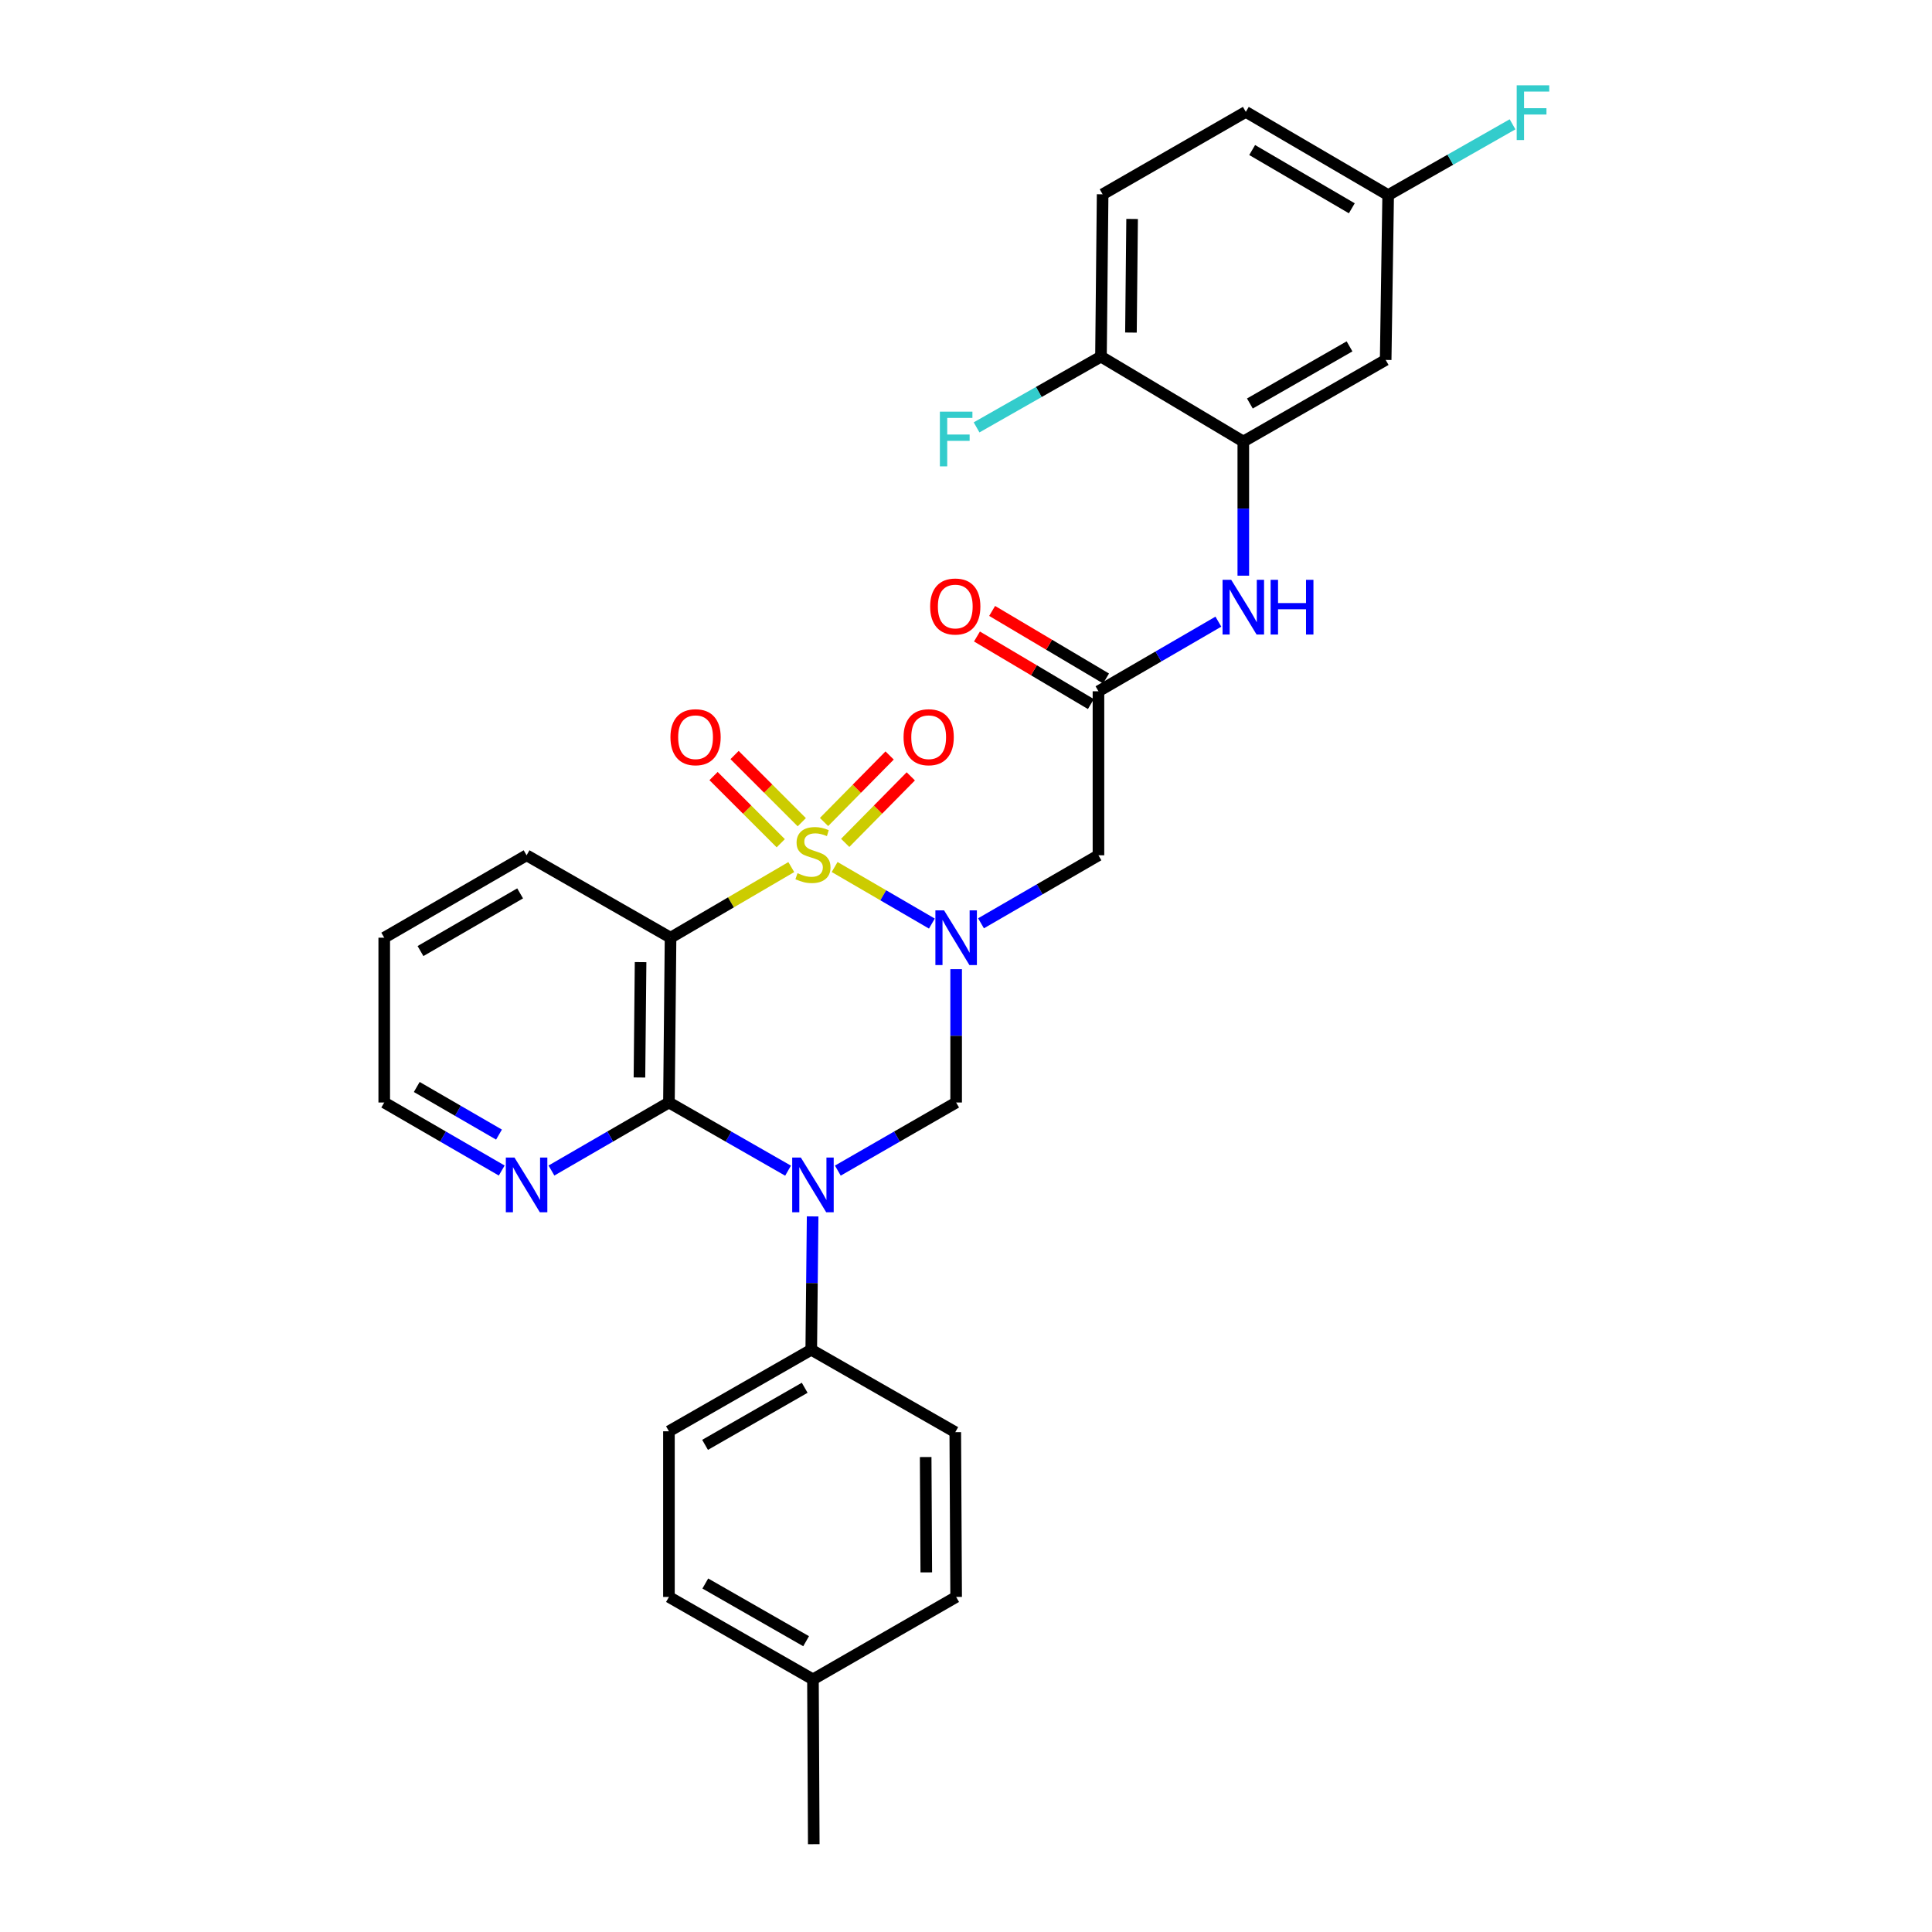 <?xml version='1.0' encoding='iso-8859-1'?>
<svg version='1.1' baseProfile='full'
              xmlns='http://www.w3.org/2000/svg'
                      xmlns:rdkit='http://www.rdkit.org/xml'
                      xmlns:xlink='http://www.w3.org/1999/xlink'
                  xml:space='preserve'
width='1000px' height='1000px' viewBox='0 0 1000 1000'>
<!-- END OF HEADER -->
<rect style='opacity:1.0;fill:#FFFFFF;stroke:none' width='1000' height='1000' x='0' y='0'> </rect>
<path class='bond-0' d='M 432.007,448.769 L 457.174,463.406' style='fill:none;fill-rule:evenodd;stroke:#CCCC00;stroke-width:6px;stroke-linecap:butt;stroke-linejoin:miter;stroke-opacity:1' />
<path class='bond-0' d='M 457.174,463.406 L 482.341,478.043' style='fill:none;fill-rule:evenodd;stroke:#0000FF;stroke-width:6px;stroke-linecap:butt;stroke-linejoin:miter;stroke-opacity:1' />
<path class='bond-2' d='M 409.569,448.8 L 378.324,467.074' style='fill:none;fill-rule:evenodd;stroke:#CCCC00;stroke-width:6px;stroke-linecap:butt;stroke-linejoin:miter;stroke-opacity:1' />
<path class='bond-2' d='M 378.324,467.074 L 347.078,485.348' style='fill:none;fill-rule:evenodd;stroke:#000000;stroke-width:6px;stroke-linecap:butt;stroke-linejoin:miter;stroke-opacity:1' />
<path class='bond-8' d='M 437.475,436.272 L 454.451,419.057' style='fill:none;fill-rule:evenodd;stroke:#CCCC00;stroke-width:6px;stroke-linecap:butt;stroke-linejoin:miter;stroke-opacity:1' />
<path class='bond-8' d='M 454.451,419.057 L 471.427,401.841' style='fill:none;fill-rule:evenodd;stroke:#FF0000;stroke-width:6px;stroke-linecap:butt;stroke-linejoin:miter;stroke-opacity:1' />
<path class='bond-8' d='M 426.518,425.467 L 443.493,408.252' style='fill:none;fill-rule:evenodd;stroke:#CCCC00;stroke-width:6px;stroke-linecap:butt;stroke-linejoin:miter;stroke-opacity:1' />
<path class='bond-8' d='M 443.493,408.252 L 460.469,391.036' style='fill:none;fill-rule:evenodd;stroke:#FF0000;stroke-width:6px;stroke-linecap:butt;stroke-linejoin:miter;stroke-opacity:1' />
<path class='bond-9' d='M 414.996,425.575 L 397.605,408.188' style='fill:none;fill-rule:evenodd;stroke:#CCCC00;stroke-width:6px;stroke-linecap:butt;stroke-linejoin:miter;stroke-opacity:1' />
<path class='bond-9' d='M 397.605,408.188 L 380.213,390.802' style='fill:none;fill-rule:evenodd;stroke:#FF0000;stroke-width:6px;stroke-linecap:butt;stroke-linejoin:miter;stroke-opacity:1' />
<path class='bond-9' d='M 404.116,436.458 L 386.724,419.072' style='fill:none;fill-rule:evenodd;stroke:#CCCC00;stroke-width:6px;stroke-linecap:butt;stroke-linejoin:miter;stroke-opacity:1' />
<path class='bond-9' d='M 386.724,419.072 L 369.333,401.685' style='fill:none;fill-rule:evenodd;stroke:#FF0000;stroke-width:6px;stroke-linecap:butt;stroke-linejoin:miter;stroke-opacity:1' />
<path class='bond-4' d='M 494.9,501.64 L 494.9,536.148' style='fill:none;fill-rule:evenodd;stroke:#0000FF;stroke-width:6px;stroke-linecap:butt;stroke-linejoin:miter;stroke-opacity:1' />
<path class='bond-4' d='M 494.9,536.148 L 494.9,570.655' style='fill:none;fill-rule:evenodd;stroke:#000000;stroke-width:6px;stroke-linecap:butt;stroke-linejoin:miter;stroke-opacity:1' />
<path class='bond-5' d='M 507.768,477.897 L 538.165,460.295' style='fill:none;fill-rule:evenodd;stroke:#0000FF;stroke-width:6px;stroke-linecap:butt;stroke-linejoin:miter;stroke-opacity:1' />
<path class='bond-5' d='M 538.165,460.295 L 568.562,442.694' style='fill:none;fill-rule:evenodd;stroke:#000000;stroke-width:6px;stroke-linecap:butt;stroke-linejoin:miter;stroke-opacity:1' />
<path class='bond-1' d='M 407.897,605.941 L 377.069,588.298' style='fill:none;fill-rule:evenodd;stroke:#0000FF;stroke-width:6px;stroke-linecap:butt;stroke-linejoin:miter;stroke-opacity:1' />
<path class='bond-1' d='M 377.069,588.298 L 346.241,570.655' style='fill:none;fill-rule:evenodd;stroke:#000000;stroke-width:6px;stroke-linecap:butt;stroke-linejoin:miter;stroke-opacity:1' />
<path class='bond-11' d='M 420.616,629.61 L 420.259,664.117' style='fill:none;fill-rule:evenodd;stroke:#0000FF;stroke-width:6px;stroke-linecap:butt;stroke-linejoin:miter;stroke-opacity:1' />
<path class='bond-11' d='M 420.259,664.117 L 419.903,698.624' style='fill:none;fill-rule:evenodd;stroke:#000000;stroke-width:6px;stroke-linecap:butt;stroke-linejoin:miter;stroke-opacity:1' />
<path class='bond-30' d='M 433.662,605.904 L 464.281,588.28' style='fill:none;fill-rule:evenodd;stroke:#0000FF;stroke-width:6px;stroke-linecap:butt;stroke-linejoin:miter;stroke-opacity:1' />
<path class='bond-30' d='M 464.281,588.28 L 494.9,570.655' style='fill:none;fill-rule:evenodd;stroke:#000000;stroke-width:6px;stroke-linecap:butt;stroke-linejoin:miter;stroke-opacity:1' />
<path class='bond-3' d='M 347.078,485.348 L 346.241,570.655' style='fill:none;fill-rule:evenodd;stroke:#000000;stroke-width:6px;stroke-linecap:butt;stroke-linejoin:miter;stroke-opacity:1' />
<path class='bond-3' d='M 331.564,497.993 L 330.978,557.708' style='fill:none;fill-rule:evenodd;stroke:#000000;stroke-width:6px;stroke-linecap:butt;stroke-linejoin:miter;stroke-opacity:1' />
<path class='bond-20' d='M 347.078,485.348 L 272.561,442.694' style='fill:none;fill-rule:evenodd;stroke:#000000;stroke-width:6px;stroke-linecap:butt;stroke-linejoin:miter;stroke-opacity:1' />
<path class='bond-12' d='M 346.241,570.655 L 315.835,588.26' style='fill:none;fill-rule:evenodd;stroke:#000000;stroke-width:6px;stroke-linecap:butt;stroke-linejoin:miter;stroke-opacity:1' />
<path class='bond-12' d='M 315.835,588.26 L 285.429,605.866' style='fill:none;fill-rule:evenodd;stroke:#0000FF;stroke-width:6px;stroke-linecap:butt;stroke-linejoin:miter;stroke-opacity:1' />
<path class='bond-6' d='M 568.562,442.694 L 568.562,357.806' style='fill:none;fill-rule:evenodd;stroke:#000000;stroke-width:6px;stroke-linecap:butt;stroke-linejoin:miter;stroke-opacity:1' />
<path class='bond-10' d='M 568.562,357.806 L 599.594,339.786' style='fill:none;fill-rule:evenodd;stroke:#000000;stroke-width:6px;stroke-linecap:butt;stroke-linejoin:miter;stroke-opacity:1' />
<path class='bond-10' d='M 599.594,339.786 L 630.626,321.767' style='fill:none;fill-rule:evenodd;stroke:#0000FF;stroke-width:6px;stroke-linecap:butt;stroke-linejoin:miter;stroke-opacity:1' />
<path class='bond-15' d='M 572.488,351.188 L 543.007,333.702' style='fill:none;fill-rule:evenodd;stroke:#000000;stroke-width:6px;stroke-linecap:butt;stroke-linejoin:miter;stroke-opacity:1' />
<path class='bond-15' d='M 543.007,333.702 L 513.526,316.215' style='fill:none;fill-rule:evenodd;stroke:#FF0000;stroke-width:6px;stroke-linecap:butt;stroke-linejoin:miter;stroke-opacity:1' />
<path class='bond-15' d='M 564.637,364.424 L 535.156,346.938' style='fill:none;fill-rule:evenodd;stroke:#000000;stroke-width:6px;stroke-linecap:butt;stroke-linejoin:miter;stroke-opacity:1' />
<path class='bond-15' d='M 535.156,346.938 L 505.675,329.451' style='fill:none;fill-rule:evenodd;stroke:#FF0000;stroke-width:6px;stroke-linecap:butt;stroke-linejoin:miter;stroke-opacity:1' />
<path class='bond-7' d='M 643.533,228.537 L 643.533,263.253' style='fill:none;fill-rule:evenodd;stroke:#000000;stroke-width:6px;stroke-linecap:butt;stroke-linejoin:miter;stroke-opacity:1' />
<path class='bond-7' d='M 643.533,263.253 L 643.533,297.968' style='fill:none;fill-rule:evenodd;stroke:#0000FF;stroke-width:6px;stroke-linecap:butt;stroke-linejoin:miter;stroke-opacity:1' />
<path class='bond-13' d='M 643.533,228.537 L 717.221,186.294' style='fill:none;fill-rule:evenodd;stroke:#000000;stroke-width:6px;stroke-linecap:butt;stroke-linejoin:miter;stroke-opacity:1' />
<path class='bond-13' d='M 646.933,208.85 L 698.514,179.28' style='fill:none;fill-rule:evenodd;stroke:#000000;stroke-width:6px;stroke-linecap:butt;stroke-linejoin:miter;stroke-opacity:1' />
<path class='bond-14' d='M 643.533,228.537 L 569.862,184.584' style='fill:none;fill-rule:evenodd;stroke:#000000;stroke-width:6px;stroke-linecap:butt;stroke-linejoin:miter;stroke-opacity:1' />
<path class='bond-16' d='M 419.903,698.624 L 346.241,740.833' style='fill:none;fill-rule:evenodd;stroke:#000000;stroke-width:6px;stroke-linecap:butt;stroke-linejoin:miter;stroke-opacity:1' />
<path class='bond-16' d='M 416.505,718.308 L 364.941,747.854' style='fill:none;fill-rule:evenodd;stroke:#000000;stroke-width:6px;stroke-linecap:butt;stroke-linejoin:miter;stroke-opacity:1' />
<path class='bond-17' d='M 419.903,698.624 L 494.446,741.286' style='fill:none;fill-rule:evenodd;stroke:#000000;stroke-width:6px;stroke-linecap:butt;stroke-linejoin:miter;stroke-opacity:1' />
<path class='bond-31' d='M 259.692,605.866 L 229.287,588.26' style='fill:none;fill-rule:evenodd;stroke:#0000FF;stroke-width:6px;stroke-linecap:butt;stroke-linejoin:miter;stroke-opacity:1' />
<path class='bond-31' d='M 229.287,588.26 L 198.881,570.655' style='fill:none;fill-rule:evenodd;stroke:#000000;stroke-width:6px;stroke-linecap:butt;stroke-linejoin:miter;stroke-opacity:1' />
<path class='bond-31' d='M 258.282,587.266 L 236.998,574.943' style='fill:none;fill-rule:evenodd;stroke:#0000FF;stroke-width:6px;stroke-linecap:butt;stroke-linejoin:miter;stroke-opacity:1' />
<path class='bond-31' d='M 236.998,574.943 L 215.714,562.619' style='fill:none;fill-rule:evenodd;stroke:#000000;stroke-width:6px;stroke-linecap:butt;stroke-linejoin:miter;stroke-opacity:1' />
<path class='bond-19' d='M 717.221,186.294 L 718.512,100.987' style='fill:none;fill-rule:evenodd;stroke:#000000;stroke-width:6px;stroke-linecap:butt;stroke-linejoin:miter;stroke-opacity:1' />
<path class='bond-18' d='M 569.862,184.584 L 570.717,100.568' style='fill:none;fill-rule:evenodd;stroke:#000000;stroke-width:6px;stroke-linecap:butt;stroke-linejoin:miter;stroke-opacity:1' />
<path class='bond-18' d='M 585.378,172.138 L 585.977,113.327' style='fill:none;fill-rule:evenodd;stroke:#000000;stroke-width:6px;stroke-linecap:butt;stroke-linejoin:miter;stroke-opacity:1' />
<path class='bond-21' d='M 569.862,184.584 L 537.669,202.898' style='fill:none;fill-rule:evenodd;stroke:#000000;stroke-width:6px;stroke-linecap:butt;stroke-linejoin:miter;stroke-opacity:1' />
<path class='bond-21' d='M 537.669,202.898 L 505.476,221.213' style='fill:none;fill-rule:evenodd;stroke:#33CCCC;stroke-width:6px;stroke-linecap:butt;stroke-linejoin:miter;stroke-opacity:1' />
<path class='bond-24' d='M 346.241,740.833 L 346.241,826.576' style='fill:none;fill-rule:evenodd;stroke:#000000;stroke-width:6px;stroke-linecap:butt;stroke-linejoin:miter;stroke-opacity:1' />
<path class='bond-23' d='M 494.446,741.286 L 494.9,826.576' style='fill:none;fill-rule:evenodd;stroke:#000000;stroke-width:6px;stroke-linecap:butt;stroke-linejoin:miter;stroke-opacity:1' />
<path class='bond-23' d='M 479.126,754.161 L 479.443,813.864' style='fill:none;fill-rule:evenodd;stroke:#000000;stroke-width:6px;stroke-linecap:butt;stroke-linejoin:miter;stroke-opacity:1' />
<path class='bond-22' d='M 570.717,100.568 L 644.833,57.906' style='fill:none;fill-rule:evenodd;stroke:#000000;stroke-width:6px;stroke-linecap:butt;stroke-linejoin:miter;stroke-opacity:1' />
<path class='bond-25' d='M 718.512,100.987 L 750.701,82.666' style='fill:none;fill-rule:evenodd;stroke:#000000;stroke-width:6px;stroke-linecap:butt;stroke-linejoin:miter;stroke-opacity:1' />
<path class='bond-25' d='M 750.701,82.666 L 782.89,64.344' style='fill:none;fill-rule:evenodd;stroke:#33CCCC;stroke-width:6px;stroke-linecap:butt;stroke-linejoin:miter;stroke-opacity:1' />
<path class='bond-33' d='M 718.512,100.987 L 644.833,57.906' style='fill:none;fill-rule:evenodd;stroke:#000000;stroke-width:6px;stroke-linecap:butt;stroke-linejoin:miter;stroke-opacity:1' />
<path class='bond-33' d='M 699.693,107.81 L 648.117,77.653' style='fill:none;fill-rule:evenodd;stroke:#000000;stroke-width:6px;stroke-linecap:butt;stroke-linejoin:miter;stroke-opacity:1' />
<path class='bond-29' d='M 272.561,442.694 L 198.881,485.348' style='fill:none;fill-rule:evenodd;stroke:#000000;stroke-width:6px;stroke-linecap:butt;stroke-linejoin:miter;stroke-opacity:1' />
<path class='bond-29' d='M 269.219,462.411 L 217.643,492.268' style='fill:none;fill-rule:evenodd;stroke:#000000;stroke-width:6px;stroke-linecap:butt;stroke-linejoin:miter;stroke-opacity:1' />
<path class='bond-26' d='M 494.9,826.576 L 420.784,869.238' style='fill:none;fill-rule:evenodd;stroke:#000000;stroke-width:6px;stroke-linecap:butt;stroke-linejoin:miter;stroke-opacity:1' />
<path class='bond-32' d='M 346.241,826.576 L 420.784,869.238' style='fill:none;fill-rule:evenodd;stroke:#000000;stroke-width:6px;stroke-linecap:butt;stroke-linejoin:miter;stroke-opacity:1' />
<path class='bond-32' d='M 365.066,819.619 L 417.246,849.483' style='fill:none;fill-rule:evenodd;stroke:#000000;stroke-width:6px;stroke-linecap:butt;stroke-linejoin:miter;stroke-opacity:1' />
<path class='bond-28' d='M 420.784,869.238 L 421.203,954.545' style='fill:none;fill-rule:evenodd;stroke:#000000;stroke-width:6px;stroke-linecap:butt;stroke-linejoin:miter;stroke-opacity:1' />
<path class='bond-27' d='M 198.881,570.655 L 198.881,485.348' style='fill:none;fill-rule:evenodd;stroke:#000000;stroke-width:6px;stroke-linecap:butt;stroke-linejoin:miter;stroke-opacity:1' />
<path  class='atom-0' d='M 412.784 451.961
Q 413.104 452.081, 414.424 452.641
Q 415.744 453.201, 417.184 453.561
Q 418.664 453.881, 420.104 453.881
Q 422.784 453.881, 424.344 452.601
Q 425.904 451.281, 425.904 449.001
Q 425.904 447.441, 425.104 446.481
Q 424.344 445.521, 423.144 445.001
Q 421.944 444.481, 419.944 443.881
Q 417.424 443.121, 415.904 442.401
Q 414.424 441.681, 413.344 440.161
Q 412.304 438.641, 412.304 436.081
Q 412.304 432.521, 414.704 430.321
Q 417.144 428.121, 421.944 428.121
Q 425.224 428.121, 428.944 429.681
L 428.024 432.761
Q 424.624 431.361, 422.064 431.361
Q 419.304 431.361, 417.784 432.521
Q 416.264 433.641, 416.304 435.601
Q 416.304 437.121, 417.064 438.041
Q 417.864 438.961, 418.984 439.481
Q 420.144 440.001, 422.064 440.601
Q 424.624 441.401, 426.144 442.201
Q 427.664 443.001, 428.744 444.641
Q 429.864 446.241, 429.864 449.001
Q 429.864 452.921, 427.224 455.041
Q 424.624 457.121, 420.264 457.121
Q 417.744 457.121, 415.824 456.561
Q 413.944 456.041, 411.704 455.121
L 412.784 451.961
' fill='#CCCC00'/>
<path  class='atom-1' d='M 488.64 471.188
L 497.92 486.188
Q 498.84 487.668, 500.32 490.348
Q 501.8 493.028, 501.88 493.188
L 501.88 471.188
L 505.64 471.188
L 505.64 499.508
L 501.76 499.508
L 491.8 483.108
Q 490.64 481.188, 489.4 478.988
Q 488.2 476.788, 487.84 476.108
L 487.84 499.508
L 484.16 499.508
L 484.16 471.188
L 488.64 471.188
' fill='#0000FF'/>
<path  class='atom-2' d='M 414.524 599.157
L 423.804 614.157
Q 424.724 615.637, 426.204 618.317
Q 427.684 620.997, 427.764 621.157
L 427.764 599.157
L 431.524 599.157
L 431.524 627.477
L 427.644 627.477
L 417.684 611.077
Q 416.524 609.157, 415.284 606.957
Q 414.084 604.757, 413.724 604.077
L 413.724 627.477
L 410.044 627.477
L 410.044 599.157
L 414.524 599.157
' fill='#0000FF'/>
<path  class='atom-9' d='M 467.682 381.577
Q 467.682 374.777, 471.042 370.977
Q 474.402 367.177, 480.682 367.177
Q 486.962 367.177, 490.322 370.977
Q 493.682 374.777, 493.682 381.577
Q 493.682 388.457, 490.282 392.377
Q 486.882 396.257, 480.682 396.257
Q 474.442 396.257, 471.042 392.377
Q 467.682 388.497, 467.682 381.577
M 480.682 393.057
Q 485.002 393.057, 487.322 390.177
Q 489.682 387.257, 489.682 381.577
Q 489.682 376.017, 487.322 373.217
Q 485.002 370.377, 480.682 370.377
Q 476.362 370.377, 474.002 373.177
Q 471.682 375.977, 471.682 381.577
Q 471.682 387.297, 474.002 390.177
Q 476.362 393.057, 480.682 393.057
' fill='#FF0000'/>
<path  class='atom-10' d='M 347.022 381.577
Q 347.022 374.777, 350.382 370.977
Q 353.742 367.177, 360.022 367.177
Q 366.302 367.177, 369.662 370.977
Q 373.022 374.777, 373.022 381.577
Q 373.022 388.457, 369.622 392.377
Q 366.222 396.257, 360.022 396.257
Q 353.782 396.257, 350.382 392.377
Q 347.022 388.497, 347.022 381.577
M 360.022 393.057
Q 364.342 393.057, 366.662 390.177
Q 369.022 387.257, 369.022 381.577
Q 369.022 376.017, 366.662 373.217
Q 364.342 370.377, 360.022 370.377
Q 355.702 370.377, 353.342 373.177
Q 351.022 375.977, 351.022 381.577
Q 351.022 387.297, 353.342 390.177
Q 355.702 393.057, 360.022 393.057
' fill='#FF0000'/>
<path  class='atom-11' d='M 637.273 300.112
L 646.553 315.112
Q 647.473 316.592, 648.953 319.272
Q 650.433 321.952, 650.513 322.112
L 650.513 300.112
L 654.273 300.112
L 654.273 328.432
L 650.393 328.432
L 640.433 312.032
Q 639.273 310.112, 638.033 307.912
Q 636.833 305.712, 636.473 305.032
L 636.473 328.432
L 632.793 328.432
L 632.793 300.112
L 637.273 300.112
' fill='#0000FF'/>
<path  class='atom-11' d='M 657.673 300.112
L 661.513 300.112
L 661.513 312.152
L 675.993 312.152
L 675.993 300.112
L 679.833 300.112
L 679.833 328.432
L 675.993 328.432
L 675.993 315.352
L 661.513 315.352
L 661.513 328.432
L 657.673 328.432
L 657.673 300.112
' fill='#0000FF'/>
<path  class='atom-13' d='M 266.301 599.157
L 275.581 614.157
Q 276.501 615.637, 277.981 618.317
Q 279.461 620.997, 279.541 621.157
L 279.541 599.157
L 283.301 599.157
L 283.301 627.477
L 279.421 627.477
L 269.461 611.077
Q 268.301 609.157, 267.061 606.957
Q 265.861 604.757, 265.501 604.077
L 265.501 627.477
L 261.821 627.477
L 261.821 599.157
L 266.301 599.157
' fill='#0000FF'/>
<path  class='atom-16' d='M 481.446 313.924
Q 481.446 307.124, 484.806 303.324
Q 488.166 299.524, 494.446 299.524
Q 500.726 299.524, 504.086 303.324
Q 507.446 307.124, 507.446 313.924
Q 507.446 320.804, 504.046 324.724
Q 500.646 328.604, 494.446 328.604
Q 488.206 328.604, 484.806 324.724
Q 481.446 320.844, 481.446 313.924
M 494.446 325.404
Q 498.766 325.404, 501.086 322.524
Q 503.446 319.604, 503.446 313.924
Q 503.446 308.364, 501.086 305.564
Q 498.766 302.724, 494.446 302.724
Q 490.126 302.724, 487.766 305.524
Q 485.446 308.324, 485.446 313.924
Q 485.446 319.644, 487.766 322.524
Q 490.126 325.404, 494.446 325.404
' fill='#FF0000'/>
<path  class='atom-22' d='M 486.48 213.069
L 503.32 213.069
L 503.32 216.309
L 490.28 216.309
L 490.28 224.909
L 501.88 224.909
L 501.88 228.189
L 490.28 228.189
L 490.28 241.389
L 486.48 241.389
L 486.48 213.069
' fill='#33CCCC'/>
<path  class='atom-26' d='M 785.046 44.165
L 801.886 44.165
L 801.886 47.405
L 788.846 47.405
L 788.846 56.005
L 800.446 56.005
L 800.446 59.285
L 788.846 59.285
L 788.846 72.485
L 785.046 72.485
L 785.046 44.165
' fill='#33CCCC'/>
</svg>

